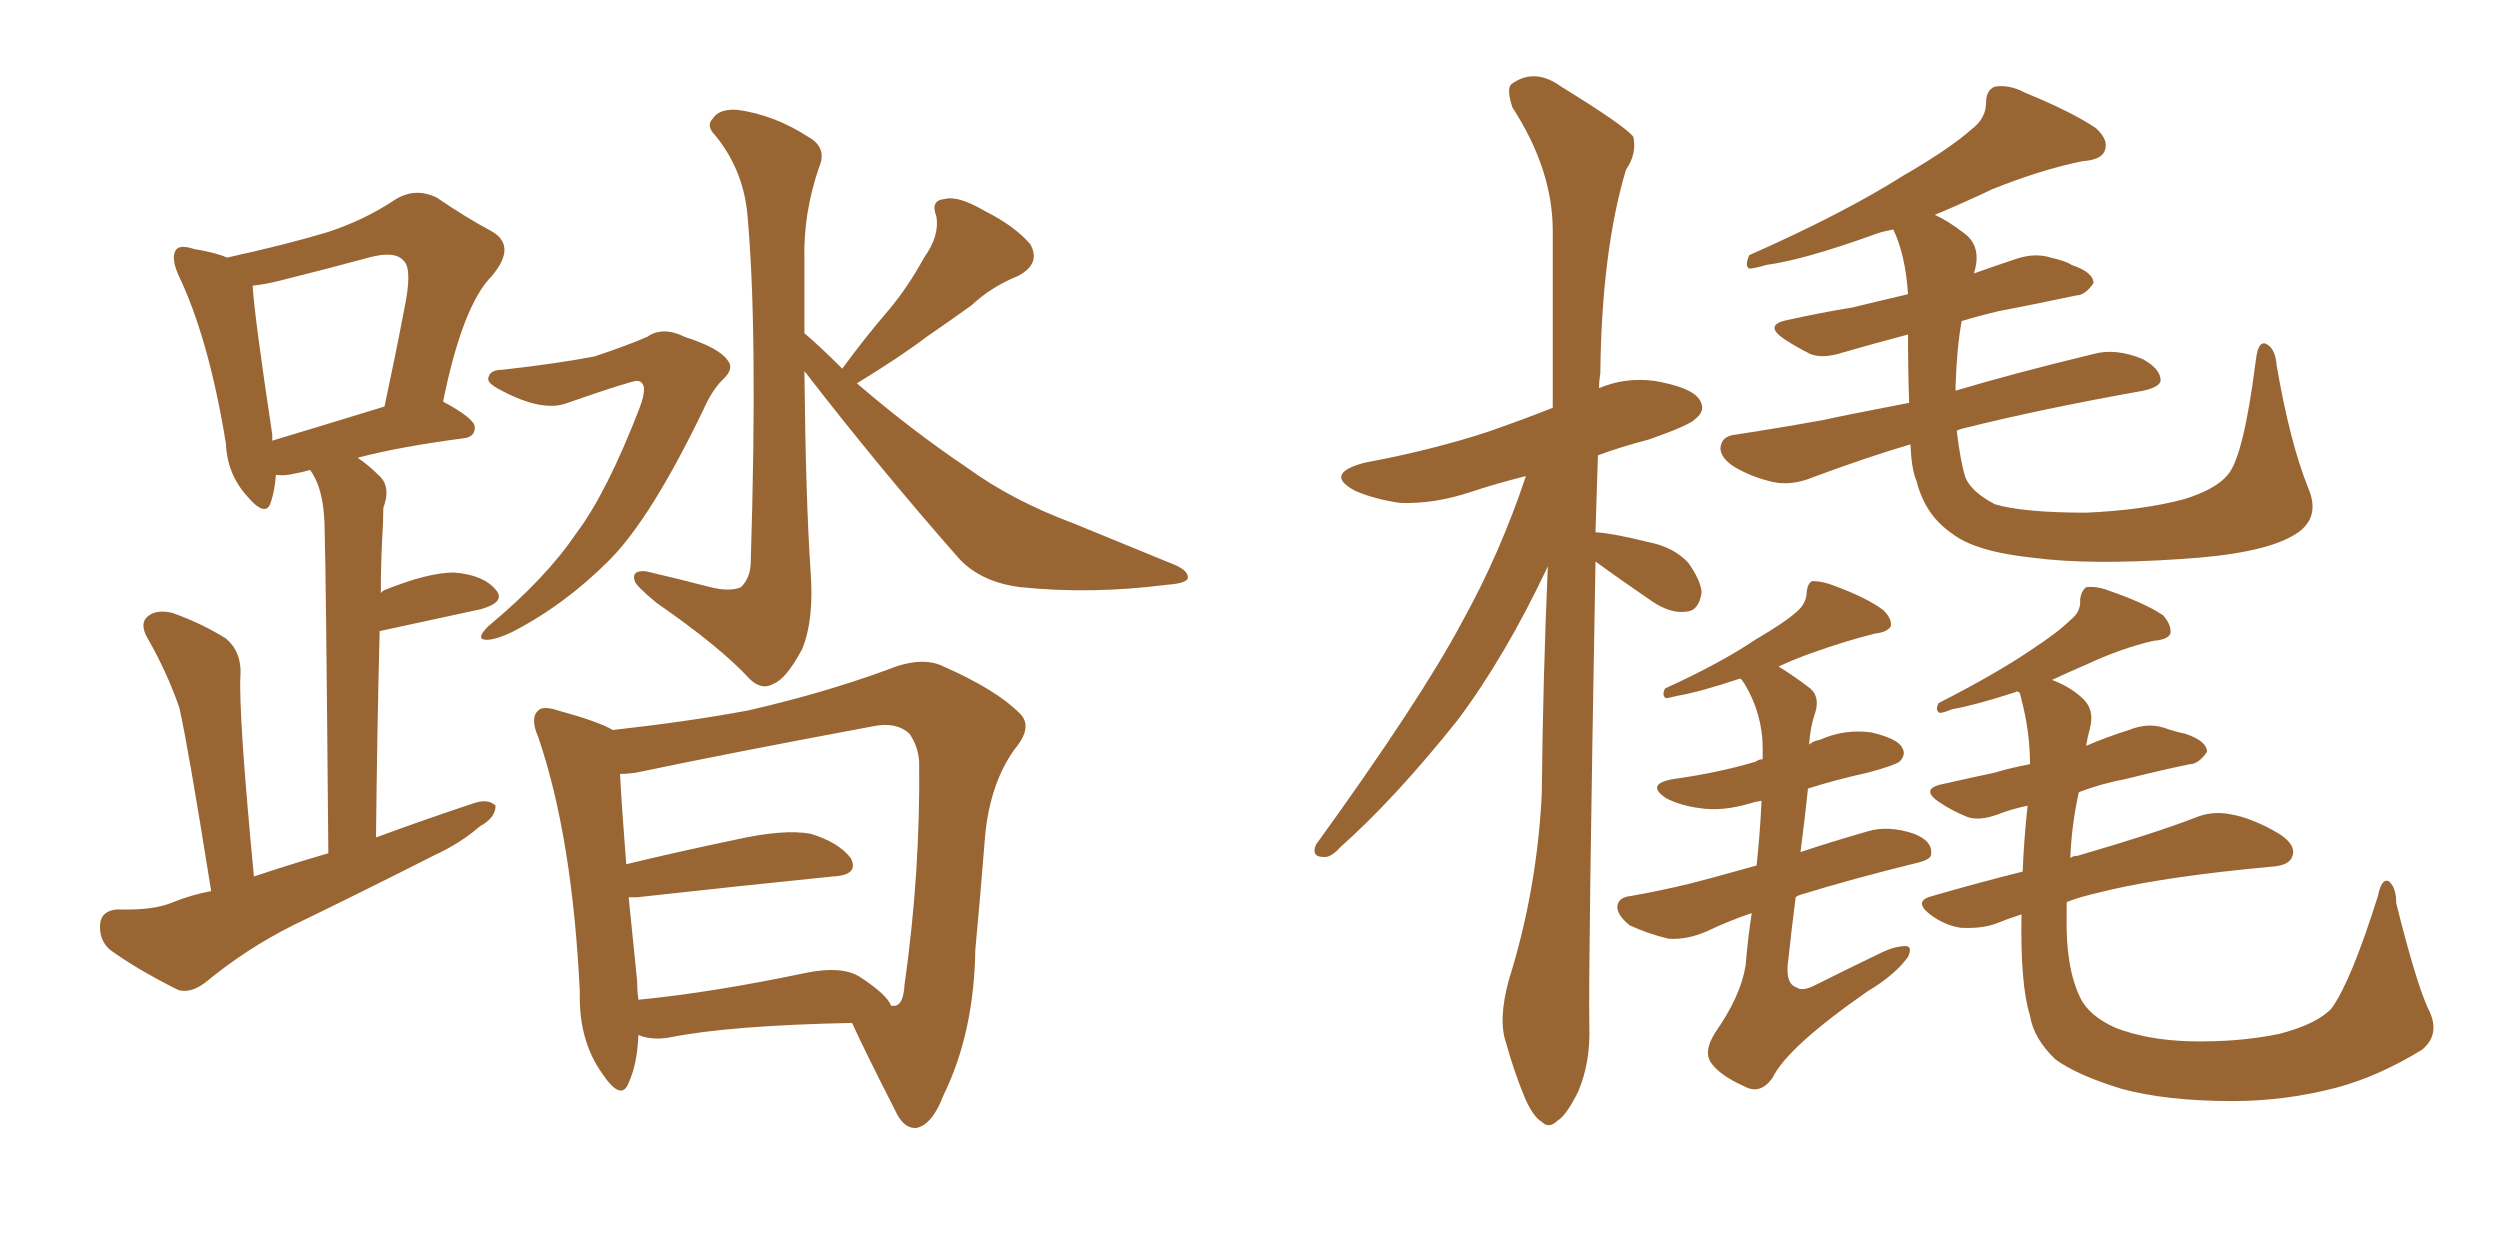 <svg xmlns="http://www.w3.org/2000/svg" xmlns:xlink="http://www.w3.org/1999/xlink" width="300" height="150"><path fill="#996633" padding="10" d="M60.21 44.38L60.21 44.38Q66.80 43.65 71.34 42.77L71.34 42.77Q75.29 41.46 77.64 40.43L77.64 40.43Q79.54 39.11 82.18 40.43L82.18 40.43Q86.28 41.75 87.30 43.21L87.30 43.21Q88.18 44.24 86.72 45.56L86.72 45.56Q85.40 46.88 84.38 49.22L84.38 49.22Q78.08 62.26 73.10 67.24L73.10 67.24Q67.68 72.66 61.38 75.88L61.38 75.88Q59.18 76.90 58.15 76.76L58.15 76.76Q57.13 76.61 58.59 75.15L58.59 75.15Q65.48 69.43 69.14 64.01L69.14 64.01Q72.80 59.18 76.76 48.93L76.76 48.93Q77.93 45.85 76.46 45.70L76.46 45.70Q75.73 45.70 68.12 48.34L68.12 48.34Q65.19 49.51 60.21 46.88L60.21 46.88Q58.45 46.00 58.59 45.41L58.59 45.41Q58.74 44.38 60.21 44.38ZM101.07 44.24L101.07 44.24Q103.86 40.43 106.64 37.21L106.64 37.21Q108.98 34.42 110.89 30.91L110.89 30.91Q112.79 28.27 112.35 25.93L112.35 25.93Q111.62 24.02 113.38 23.88L113.38 23.88Q114.99 23.44 118.21 25.34L118.21 25.34Q121.73 27.10 123.63 29.30L123.63 29.30Q124.95 31.64 122.17 33.11L122.17 33.11Q118.95 34.42 116.60 36.62L116.60 36.62Q113.96 38.53 111.18 40.43L111.18 40.43Q108.11 42.77 102.83 46.00L102.83 46.00Q109.28 51.56 116.02 56.10L116.02 56.10Q121.44 60.06 128.91 62.84L128.91 62.84Q135.35 65.48 141.06 67.82L141.06 67.82Q142.68 68.55 142.53 69.43L142.53 69.43Q142.24 70.02 140.04 70.17L140.04 70.17Q130.96 71.34 122.46 70.46L122.46 70.46Q117.77 69.87 115.14 67.09L115.14 67.09Q105.47 56.10 96.53 44.53L96.53 44.53Q96.68 59.77 97.27 68.55L97.27 68.55Q97.71 74.41 96.24 77.93L96.24 77.93Q94.34 81.45 92.87 82.03L92.87 82.03Q91.41 82.91 89.94 81.45L89.94 81.45Q86.43 77.64 78.81 72.36L78.81 72.36Q76.32 70.31 76.17 69.73L76.17 69.73Q75.73 68.41 77.49 68.55L77.49 68.55Q81.30 69.43 85.25 70.46L85.25 70.46Q87.60 71.04 88.92 70.46L88.92 70.46Q90.09 69.29 90.09 67.38L90.09 67.38Q90.97 39.11 89.65 25.34L89.65 25.34Q89.06 20.21 85.84 16.26L85.84 16.26Q84.67 15.09 85.55 14.21L85.55 14.21Q86.28 13.04 88.48 13.18L88.48 13.18Q92.87 13.77 96.97 16.41L96.97 16.41Q99.32 17.72 98.29 20.07L98.29 20.07Q96.39 25.63 96.53 31.05L96.53 31.05Q96.53 35.60 96.53 39.99L96.53 39.99Q98.29 41.46 101.07 44.24ZM76.61 124.22L76.61 124.22Q76.46 127.73 75.44 129.93L75.44 129.93Q74.56 132.28 72.22 128.76L72.22 128.76Q69.43 124.80 69.58 119.09L69.58 119.09Q68.70 100.49 64.60 88.48L64.60 88.48Q63.57 86.13 64.60 85.25L64.60 85.25Q65.19 84.67 66.94 85.25L66.94 85.25Q71.78 86.57 73.54 87.60L73.54 87.60Q82.76 86.57 89.79 85.25L89.79 85.25Q98.73 83.20 106.35 80.42L106.35 80.42Q110.60 78.66 113.23 79.98L113.23 79.98Q119.53 82.76 122.31 85.55L122.31 85.55Q124.07 87.16 121.73 89.94L121.73 89.94Q118.80 94.04 118.21 100.34L118.21 100.34Q117.63 107.67 117.04 113.96L117.04 113.96Q116.89 123.93 113.23 131.40L113.23 131.40Q111.91 134.91 110.01 135.35L110.01 135.35Q108.40 135.50 107.37 133.15L107.37 133.15Q103.71 125.98 102.25 122.75L102.25 122.75Q87.45 123.05 80.27 124.51L80.27 124.51Q78.52 124.80 77.05 124.37L77.05 124.37Q76.76 124.22 76.61 124.22ZM103.13 117.19L103.13 117.19Q106.49 119.38 106.93 120.70L106.93 120.70Q107.23 120.70 107.37 120.70L107.37 120.70Q108.40 120.56 108.54 118.21L108.54 118.21Q110.45 104.74 110.30 91.41L110.30 91.41Q110.16 89.50 109.13 88.04L109.13 88.04Q107.52 86.57 104.74 87.16L104.74 87.16Q87.45 90.38 76.32 92.72L76.32 92.72Q75.29 92.87 74.41 92.87L74.41 92.87Q74.56 96.24 75.15 103.71L75.15 103.71Q81.15 102.25 88.18 100.78L88.18 100.78Q94.04 99.46 97.27 100.05L97.27 100.05Q100.63 101.07 102.10 102.98L102.10 102.98Q103.13 105.03 99.90 105.18L99.90 105.18Q89.79 106.20 76.46 107.67L76.46 107.67Q75.88 107.67 75.44 107.67L75.44 107.67Q75.88 112.06 76.46 117.77L76.46 117.77Q76.46 118.95 76.61 119.97L76.61 119.97Q85.55 119.09 96.68 116.75L96.68 116.75Q100.93 115.87 103.13 117.19ZM25.34 106.93L25.34 106.93Q22.56 89.50 21.53 84.96L21.53 84.96Q20.07 80.71 17.72 76.61L17.72 76.61Q16.70 74.85 17.72 73.97L17.72 73.97Q18.75 73.10 20.65 73.54L20.65 73.54Q24.02 74.71 27.10 76.61L27.10 76.61Q29.00 78.22 28.86 81.01L28.86 81.01Q28.71 82.91 29.15 89.65L29.15 89.65Q29.59 95.95 30.47 105.18L30.47 105.18Q34.86 103.71 39.40 102.39L39.40 102.39Q39.11 67.97 38.96 63.87L38.96 63.87Q38.96 60.21 38.09 58.01L38.09 58.01Q37.65 56.98 37.21 56.40L37.21 56.40Q36.18 56.69 35.30 56.84L35.30 56.84Q34.13 57.13 33.11 56.98L33.11 56.98Q32.96 58.89 32.52 60.21L32.52 60.21Q31.93 62.26 29.59 59.47L29.59 59.47Q27.25 56.84 27.10 53.17L27.10 53.17Q25.05 40.58 21.39 32.96L21.39 32.96Q20.51 30.91 21.09 30.03L21.09 30.03Q21.53 29.30 23.29 29.88L23.29 29.88Q25.93 30.32 27.25 30.91L27.25 30.91Q34.57 29.30 39.40 27.83L39.40 27.83Q43.80 26.37 47.31 24.02L47.31 24.02Q49.80 22.41 52.44 23.73L52.44 23.73Q56.10 26.22 58.89 27.69L58.89 27.69Q62.11 29.44 59.03 33.11L59.03 33.11Q55.52 36.62 53.17 48.19L53.17 48.19Q56.98 50.24 56.98 51.27L56.98 51.27Q56.98 52.44 55.66 52.59L55.66 52.59Q47.90 53.61 42.92 54.93L42.92 54.93Q44.24 55.81 45.70 57.28L45.70 57.28Q46.88 58.59 46.00 60.94L46.00 60.94Q46.00 62.55 45.85 64.89L45.85 64.89Q45.70 67.97 45.70 71.19L45.70 71.19Q45.85 70.90 46.29 70.75L46.29 70.75Q51.42 68.70 54.49 68.70L54.49 68.70Q58.01 68.99 59.47 70.75L59.47 70.75Q60.79 72.22 57.71 73.10L57.71 73.10Q52.29 74.27 45.56 75.73L45.56 75.73Q45.26 87.16 45.12 100.49L45.12 100.49Q51.12 98.29 56.84 96.39L56.84 96.39Q58.59 95.80 59.47 96.68L59.47 96.68Q59.47 98.14 57.57 99.17L57.57 99.17Q55.22 101.22 52.00 102.69L52.00 102.69Q43.65 106.93 35.16 111.04L35.16 111.04Q29.59 113.82 24.61 117.92L24.61 117.92Q22.85 119.24 21.39 118.80L21.39 118.80Q16.41 116.31 13.18 113.96L13.18 113.96Q11.87 112.79 12.01 110.89L12.01 110.89Q12.16 109.28 14.06 109.13L14.06 109.13Q18.46 109.28 20.80 108.25L20.80 108.25Q23.00 107.37 25.34 106.93ZM32.67 52.88L32.67 52.88L32.67 52.88Q38.53 51.12 46.14 48.78L46.14 48.78Q47.46 42.63 48.49 37.21L48.49 37.21Q49.51 32.37 48.49 31.35L48.49 31.35Q47.46 30.03 44.24 30.91L44.24 30.91Q39.40 32.23 33.54 33.69L33.54 33.69Q31.79 34.13 30.32 34.28L30.32 34.28Q30.47 37.50 32.67 52.15L32.67 52.15Q32.67 52.44 32.67 52.88ZM191.46 67.38L191.46 67.38Q190.58 116.60 190.72 123.19L190.72 123.19Q190.87 127.44 189.40 130.96L189.40 130.96Q187.94 133.89 186.91 134.47L186.91 134.47Q185.89 135.50 185.01 134.62L185.01 134.62Q183.98 134.03 182.96 131.69L182.96 131.69Q181.64 128.47 180.76 125.24L180.76 125.24Q179.74 122.46 181.05 117.63L181.05 117.63Q184.42 106.93 185.01 95.36L185.01 95.36Q185.16 81.15 185.74 67.97L185.74 67.97Q180.62 78.81 174.90 86.43L174.90 86.43Q167.43 95.80 160.84 101.66L160.84 101.66Q159.67 102.98 158.79 102.83L158.79 102.83Q157.32 102.83 157.91 101.37L157.91 101.37Q170.51 83.94 175.49 74.56L175.49 74.56Q180.03 66.36 183.11 57.13L183.11 57.13Q179.59 58.01 176.51 59.03L176.51 59.03Q172.12 60.50 168.02 60.35L168.02 60.35Q164.94 59.91 162.60 58.89L162.60 58.89Q158.79 56.84 163.77 55.52L163.77 55.52Q171.68 54.05 178.42 51.86L178.42 51.86Q182.67 50.39 186.33 48.93L186.33 48.93Q186.33 37.50 186.33 27.69L186.33 27.69Q186.33 20.36 181.49 12.89L181.49 12.89Q180.76 10.69 181.35 10.11L181.35 10.11Q184.13 8.06 187.35 10.40L187.35 10.40Q194.97 15.09 196.00 16.41L196.00 16.41Q196.44 18.46 195.12 20.36L195.12 20.36Q192.19 30.18 192.04 44.82L192.04 44.82Q191.89 45.70 191.89 46.58L191.89 46.58Q194.97 45.26 198.49 45.70L198.49 45.70Q202.88 46.44 203.91 47.90L203.91 47.90Q204.79 49.22 203.47 50.24L203.47 50.24Q202.88 50.98 197.90 52.73L197.90 52.73Q194.53 53.61 191.75 54.64L191.75 54.64Q191.60 59.33 191.46 63.87L191.46 63.87Q193.65 64.01 197.75 65.04L197.75 65.04Q200.83 65.63 202.59 67.53L202.59 67.53Q204.05 69.58 204.20 71.04L204.20 71.04Q203.91 73.24 202.44 73.39L202.44 73.39Q200.54 73.68 198.34 72.22L198.34 72.22Q194.68 69.73 191.46 67.38ZM277.00 58.59L277.00 58.59Q278.61 62.40 275.10 64.31L275.10 64.31Q271.29 66.50 261.62 67.09L261.62 67.09Q250.78 67.82 244.04 66.94L244.04 66.94Q237.01 66.21 234.23 64.01L234.23 64.01Q231.01 61.82 229.98 57.71L229.98 57.71Q229.39 56.40 229.25 53.32L229.25 53.32Q223.83 54.93 217.53 57.28L217.53 57.28Q215.04 58.30 212.84 57.86L212.84 57.86Q210.21 57.28 208.01 55.96L208.01 55.96Q206.10 54.64 206.54 53.32L206.54 53.32Q206.84 52.29 208.30 52.15L208.30 52.15Q213.13 51.42 218.85 50.39L218.85 50.39Q221.48 49.80 229.10 48.34L229.10 48.34Q228.96 44.68 228.96 40.14L228.96 40.14Q224.56 41.31 221.04 42.33L221.04 42.33Q218.70 43.07 217.24 42.48L217.24 42.48Q215.48 41.60 214.16 40.72L214.16 40.72Q211.52 38.96 214.60 38.38L214.60 38.38Q218.55 37.50 222.22 36.91L222.22 36.91Q225.29 36.18 228.96 35.30L228.96 35.30Q228.66 30.62 227.20 27.54L227.20 27.54Q225.59 27.83 224.56 28.27L224.56 28.27Q216.36 31.20 211.96 31.79L211.96 31.79Q210.50 32.23 209.91 32.23L209.91 32.23Q209.33 31.93 209.91 30.62L209.91 30.62Q221.19 25.63 228.37 21.09L228.37 21.09Q233.94 17.87 236.57 15.53L236.57 15.53Q238.33 14.21 238.33 12.30L238.33 12.30Q238.33 10.84 239.36 10.40L239.36 10.40Q241.11 10.11 243.02 11.13L243.02 11.13Q248.73 13.48 251.51 15.38L251.51 15.38Q253.13 16.85 252.54 18.16L252.54 18.16Q252.10 19.19 249.90 19.34L249.90 19.34Q244.92 20.36 239.06 22.71L239.06 22.71Q235.69 24.32 232.18 25.78L232.18 25.78Q233.79 26.51 235.69 27.98L235.69 27.98Q237.89 29.59 236.87 32.81L236.87 32.81Q239.36 31.93 241.99 31.05L241.99 31.05Q244.19 30.32 246.09 30.91L246.09 30.91Q248.00 31.35 248.58 31.79L248.58 31.79Q251.22 32.67 251.22 33.98L251.22 33.98Q250.20 35.45 249.17 35.45L249.17 35.45Q245.07 36.33 239.79 37.35L239.79 37.35Q237.30 37.94 235.40 38.53L235.40 38.53Q234.81 41.75 234.67 46.29L234.67 46.29Q234.67 46.73 234.67 46.88L234.67 46.88Q241.55 44.82 251.22 42.48L251.22 42.48Q253.86 41.75 257.08 43.07L257.08 43.07Q259.28 44.24 259.28 45.70L259.28 45.70Q259.13 46.44 257.23 46.88L257.23 46.88Q244.92 49.07 235.55 51.42L235.55 51.42Q234.96 51.56 234.81 51.71L234.81 51.71Q235.25 55.37 235.84 57.28L235.84 57.28Q236.57 59.03 239.36 60.50L239.36 60.50Q242.72 61.52 250.34 61.52L250.34 61.52Q257.08 61.23 262.06 59.91L262.06 59.91Q265.87 58.74 267.33 56.98L267.33 56.98Q269.24 54.79 270.70 43.21L270.70 43.21Q271.00 40.72 272.02 41.31L272.02 41.31Q273.05 41.89 273.19 43.80L273.19 43.80Q274.80 53.17 277.00 58.59ZM210.21 109.57L210.21 109.57Q207.57 110.45 204.79 111.77L204.79 111.77Q202.44 112.79 200.24 112.65L200.24 112.65Q197.75 112.06 195.56 111.04L195.56 111.04Q193.95 109.72 194.09 108.69L194.09 108.69Q194.24 107.67 195.70 107.52L195.70 107.52Q199.07 106.93 202.73 106.05L202.73 106.05Q204.49 105.62 210.79 103.86L210.79 103.86Q211.23 99.76 211.38 96.09L211.38 96.09Q210.50 96.24 210.06 96.39L210.06 96.39Q206.69 97.41 203.91 96.97L203.91 96.97Q201.71 96.68 199.95 95.80L199.95 95.80Q197.31 94.04 200.98 93.46L200.98 93.46Q206.25 92.72 210.64 91.41L210.64 91.41Q211.08 91.11 211.52 91.11L211.52 91.11Q211.52 90.38 211.52 89.79L211.52 89.79Q211.52 85.69 209.33 82.03L209.33 82.03Q209.03 81.59 208.89 81.45L208.89 81.45Q208.74 81.45 208.74 81.45L208.74 81.45Q203.91 83.06 201.27 83.50L201.27 83.50Q200.10 83.79 199.95 83.79L199.95 83.79Q199.37 83.50 199.80 82.62L199.80 82.62Q206.54 79.54 210.64 76.76L210.64 76.76Q214.16 74.71 215.63 73.39L215.63 73.39Q216.80 72.36 216.80 71.04L216.80 71.04Q216.94 69.87 217.53 69.73L217.53 69.73Q218.70 69.73 220.17 70.31L220.17 70.31Q224.12 71.78 226.03 73.24L226.03 73.24Q227.05 74.27 226.90 75.15L226.90 75.15Q226.46 75.88 225 76.03L225 76.03Q221.48 76.90 217.38 78.37L217.38 78.37Q215.33 79.10 213.43 79.98L213.43 79.98Q215.33 81.15 217.24 82.62L217.24 82.62Q218.41 83.64 217.82 85.55L217.82 85.55Q217.24 87.16 217.09 89.36L217.09 89.36Q217.53 88.92 218.41 88.77L218.41 88.77Q221.34 87.45 224.56 87.89L224.56 87.89Q227.64 88.62 228.22 89.65L228.22 89.65Q228.81 90.53 227.93 91.41L227.93 91.41Q227.34 91.85 224.12 92.72L224.12 92.72Q220.17 93.60 216.94 94.63L216.94 94.63Q216.94 94.63 216.94 94.78L216.94 94.78Q216.65 97.71 216.06 102.25L216.06 102.25Q219.58 101.07 224.12 99.76L224.12 99.76Q226.61 99.02 229.69 100.05L229.69 100.05Q231.88 100.93 231.74 102.39L231.74 102.39Q231.88 103.13 229.98 103.56L229.98 103.56Q222.22 105.47 216.06 107.37L216.06 107.37Q215.63 107.52 215.48 107.67L215.48 107.67Q215.04 111.04 214.60 115.14L214.60 115.14Q214.16 118.07 215.63 118.51L215.63 118.51Q216.21 118.95 217.53 118.36L217.53 118.36Q221.63 116.31 225.59 114.40L225.59 114.40Q227.34 113.53 228.66 113.53L228.66 113.53Q229.54 113.53 228.96 114.84L228.96 114.84Q227.34 117.04 224.12 118.95L224.12 118.95Q214.45 125.68 212.70 129.35L212.70 129.35Q211.23 131.40 209.33 130.37L209.33 130.37Q206.40 129.05 205.37 127.59L205.37 127.59Q204.35 126.27 205.81 123.93L205.81 123.93Q208.89 119.53 209.47 115.87L209.47 115.87Q209.77 112.35 210.21 109.57ZM291.36 121.00L291.36 121.00L291.36 121.00Q292.97 124.07 290.63 125.98L290.63 125.98Q285.35 129.20 280.37 130.52L280.37 130.52Q274.22 132.13 267.92 132.13L267.92 132.13Q260.01 132.13 254.59 130.66L254.59 130.66Q249.32 129.05 246.68 127.15L246.68 127.15Q244.04 124.66 243.60 121.88L243.60 121.88Q242.43 118.21 242.58 109.72L242.58 109.72Q240.82 110.30 239.36 110.89L239.36 110.89Q237.60 111.47 235.25 111.33L235.25 111.33Q233.35 111.04 231.59 109.72L231.59 109.72Q229.54 108.11 231.88 107.52L231.88 107.52Q237.45 105.91 242.72 104.59L242.72 104.59Q242.87 100.78 243.31 96.68L243.31 96.68Q241.26 97.12 239.79 97.71L239.79 97.71Q237.45 98.58 235.99 98.00L235.99 98.00Q234.23 97.27 232.91 96.39L232.91 96.39Q230.13 94.63 233.35 94.04L233.35 94.04Q236.57 93.31 239.36 92.72L239.36 92.72Q241.26 92.14 243.60 91.70L243.60 91.70Q243.60 87.89 242.58 83.94L242.58 83.94Q242.43 83.20 242.29 83.06L242.29 83.06Q241.99 82.91 241.85 83.06L241.85 83.06Q236.87 84.67 234.23 85.11L234.23 85.11Q233.20 85.55 232.76 85.55L232.76 85.55Q232.18 85.25 232.62 84.38L232.62 84.38Q239.50 80.86 243.60 78.08L243.60 78.08Q246.97 75.88 248.44 74.41L248.44 74.41Q249.76 73.39 249.61 71.92L249.61 71.92Q249.76 70.90 250.34 70.46L250.34 70.46Q251.66 70.31 253.13 70.90L253.13 70.90Q257.37 72.36 259.57 73.83L259.57 73.83Q260.60 75 260.45 76.03L260.45 76.03Q260.16 76.76 258.40 76.90L258.40 76.90Q254.59 77.78 250.49 79.69L250.49 79.69Q248.44 80.57 246.24 81.59L246.24 81.59Q248.58 82.47 250.05 83.94L250.05 83.94Q251.37 85.25 250.78 87.45L250.78 87.45Q250.49 88.48 250.34 89.50L250.34 89.50Q252.69 88.48 255.47 87.60L255.47 87.60Q257.67 86.72 259.57 87.30L259.57 87.30Q261.33 87.89 262.21 88.04L262.21 88.04Q264.84 88.92 264.84 90.23L264.84 90.23Q263.82 91.70 262.79 91.70L262.79 91.70Q259.28 92.43 255.18 93.46L255.18 93.46Q252.10 94.04 249.46 95.07L249.46 95.07Q248.58 99.02 248.44 102.98L248.44 102.98Q248.73 102.69 249.32 102.69L249.32 102.69Q258.40 100.05 263.38 98.14L263.38 98.14Q265.43 97.27 267.63 97.71L267.63 97.71Q270.26 98.14 273.49 100.05L273.49 100.05Q275.54 101.37 275.10 102.69L275.10 102.69Q274.80 103.86 272.61 104.00L272.61 104.00Q271.00 104.15 269.53 104.30L269.53 104.30Q258.11 105.47 251.37 107.23L251.37 107.23Q249.46 107.67 248.00 108.25L248.00 108.25Q248.00 108.98 248.00 109.86L248.00 109.86Q247.85 116.02 249.61 119.68L249.61 119.68Q250.63 121.88 253.86 123.34L253.86 123.34Q257.67 124.80 262.65 124.95L262.65 124.95Q268.51 125.10 273.49 124.07L273.49 124.07Q278.03 122.90 279.79 121.00L279.79 121.00Q282.13 117.77 285.35 107.52L285.35 107.52Q285.79 105.32 286.67 105.76L286.67 105.76Q287.55 106.49 287.55 108.40L287.55 108.40Q289.89 117.77 291.36 121.00Z"/></svg>
